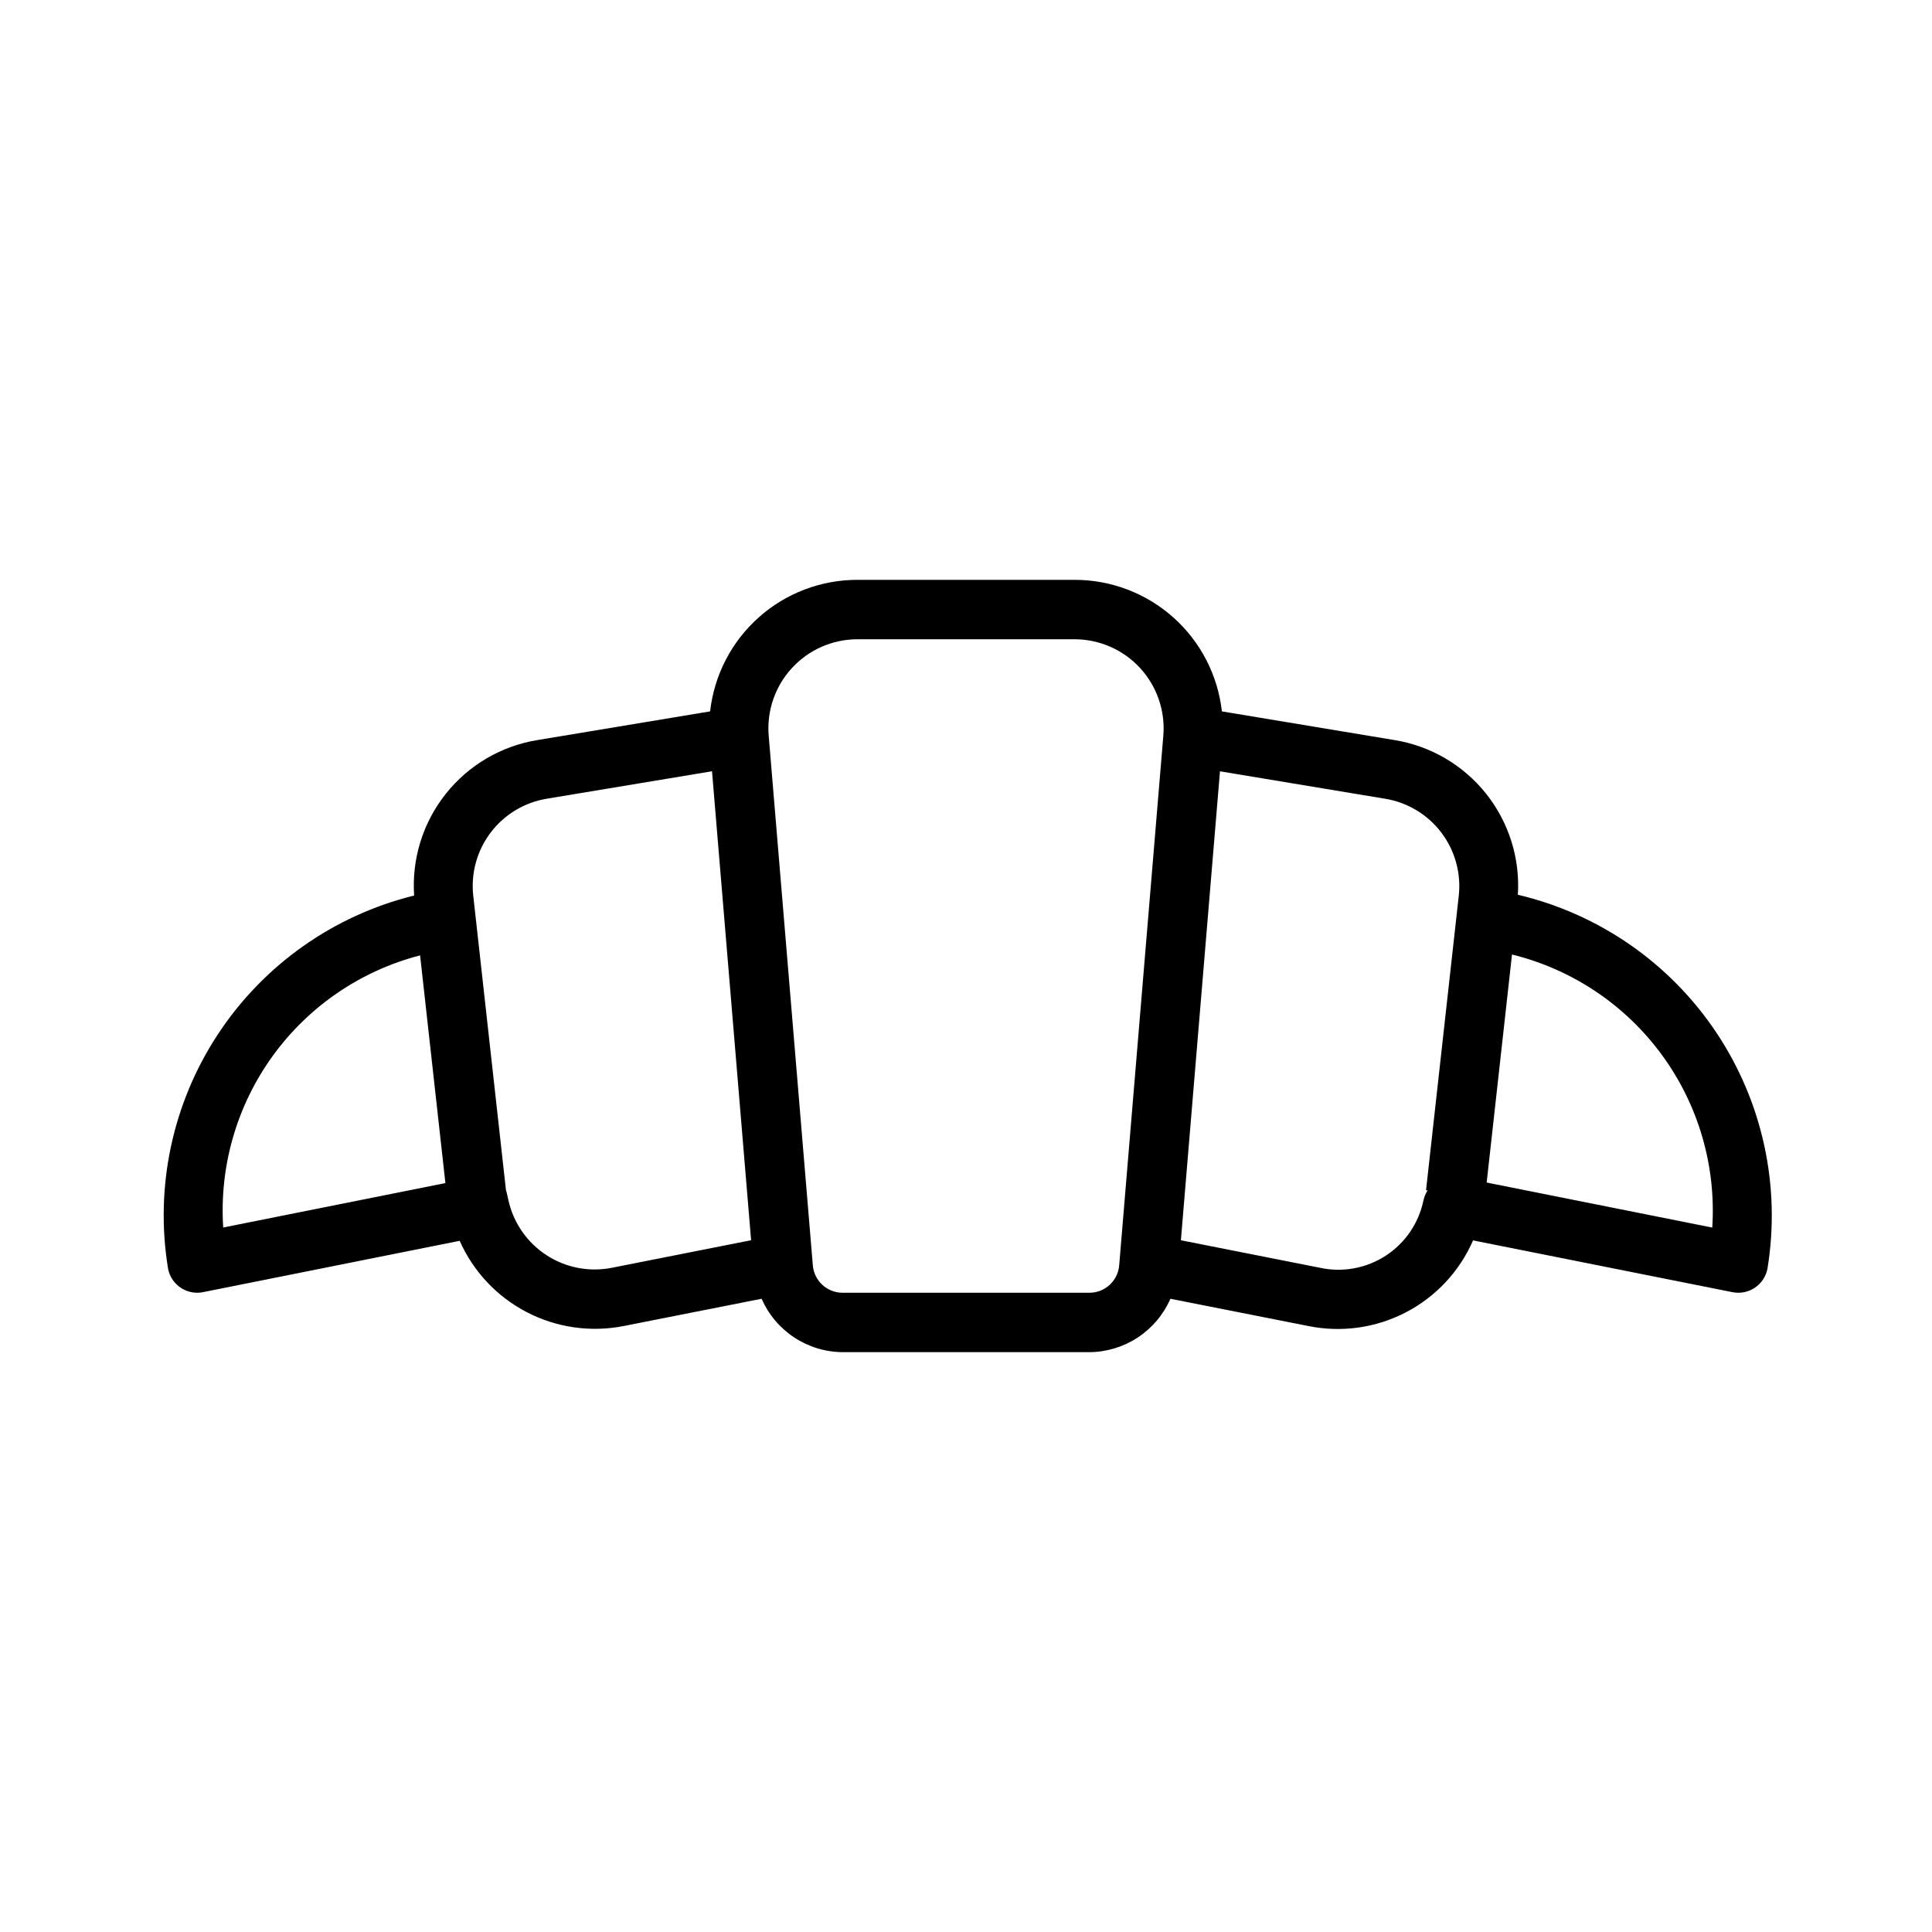 <?xml version="1.0" encoding="UTF-8"?>
<!-- Uploaded to: SVG Find, www.svgrepo.com, Generator: SVG Find Mixer Tools -->
<svg fill="#000000" width="800px" height="800px" version="1.1" viewBox="144 144 512 512" xmlns="http://www.w3.org/2000/svg">
 <path d="m546.25 381.12c0.613-9.676-2.398-19.23-8.441-26.809-6.047-7.578-14.695-12.637-24.266-14.188l-45.73-7.598c-1.078-9.602-5.66-18.465-12.867-24.895-7.207-6.434-16.535-9.98-26.195-9.965h-57.504c-9.66-0.016-18.984 3.531-26.191 9.965-7.207 6.43-11.789 15.293-12.871 24.895l-45.699 7.59c-9.613 1.551-18.297 6.637-24.355 14.262-6.055 7.625-9.043 17.234-8.379 26.949-21.324 5.262-39.883 18.371-51.969 36.711s-16.812 40.562-13.234 62.234c0.738 3.672 3.957 6.312 7.703 6.32 0.52 0.004 1.039-0.051 1.551-0.156l68.016-13.605c3.609 8.133 9.875 14.797 17.766 18.898 7.894 4.106 16.949 5.402 25.676 3.688l36.574-7.234c1.824 4.172 4.816 7.731 8.617 10.242s8.246 3.871 12.801 3.914h65.496c4.555-0.043 9-1.398 12.805-3.91 3.801-2.512 6.793-6.07 8.617-10.242l36.527 7.219c8.777 1.793 17.906 0.52 25.855-3.613 7.953-4.129 14.242-10.863 17.824-19.074l68.754 13.723h0.004c4.262 0.848 8.402-1.918 9.254-6.18 3.582-21.828-1.254-44.203-13.531-62.605-12.273-18.402-31.074-31.457-52.605-36.535zm-290.92 16.059 6.707 60.352-58.883 11.773v0.004c-1.055-16.215 3.582-32.289 13.105-45.457 9.523-13.164 23.34-22.594 39.07-26.668zm50.879 82.785c-6 1.207-12.23 0.016-17.363-3.316-5.133-3.332-8.758-8.543-10.098-14.512-0.105-0.484-0.473-2.254-0.66-2.715l-8.66-77.953c-0.691-6 0.961-12.035 4.617-16.848 3.652-4.809 9.02-8.023 14.984-8.973l43.664-7.254 10.359 124.28zm126.54 6.629h-65.496c-4.082-0.02-7.481-3.148-7.84-7.219l-11.699-140.39v0.004c-0.551-6.582 1.684-13.094 6.156-17.953 4.473-4.859 10.773-7.625 17.379-7.625h57.504c6.606 0 12.91 2.762 17.383 7.625 4.473 4.859 6.703 11.371 6.156 17.953l-11.699 140.39v-0.004c-0.359 4.07-3.758 7.199-7.844 7.219zm61.039-6.625-36.84-7.285 10.359-124.28 43.695 7.262-0.004-0.004c5.965 0.957 11.332 4.176 14.977 8.992 3.648 4.816 5.293 10.855 4.598 16.855l-8.66 77.922 0.414 0.047v-0.004c-0.5 0.77-0.859 1.621-1.062 2.519h-0.016 0.004c-1.211 6.051-4.801 11.363-9.965 14.742-5.164 3.379-11.469 4.547-17.5 3.234zm103.98-10.648-59.785-11.934 6.711-60.43c15.93 3.918 29.977 13.312 39.68 26.543 9.703 13.227 14.445 29.449 13.395 45.82z"/>
</svg>